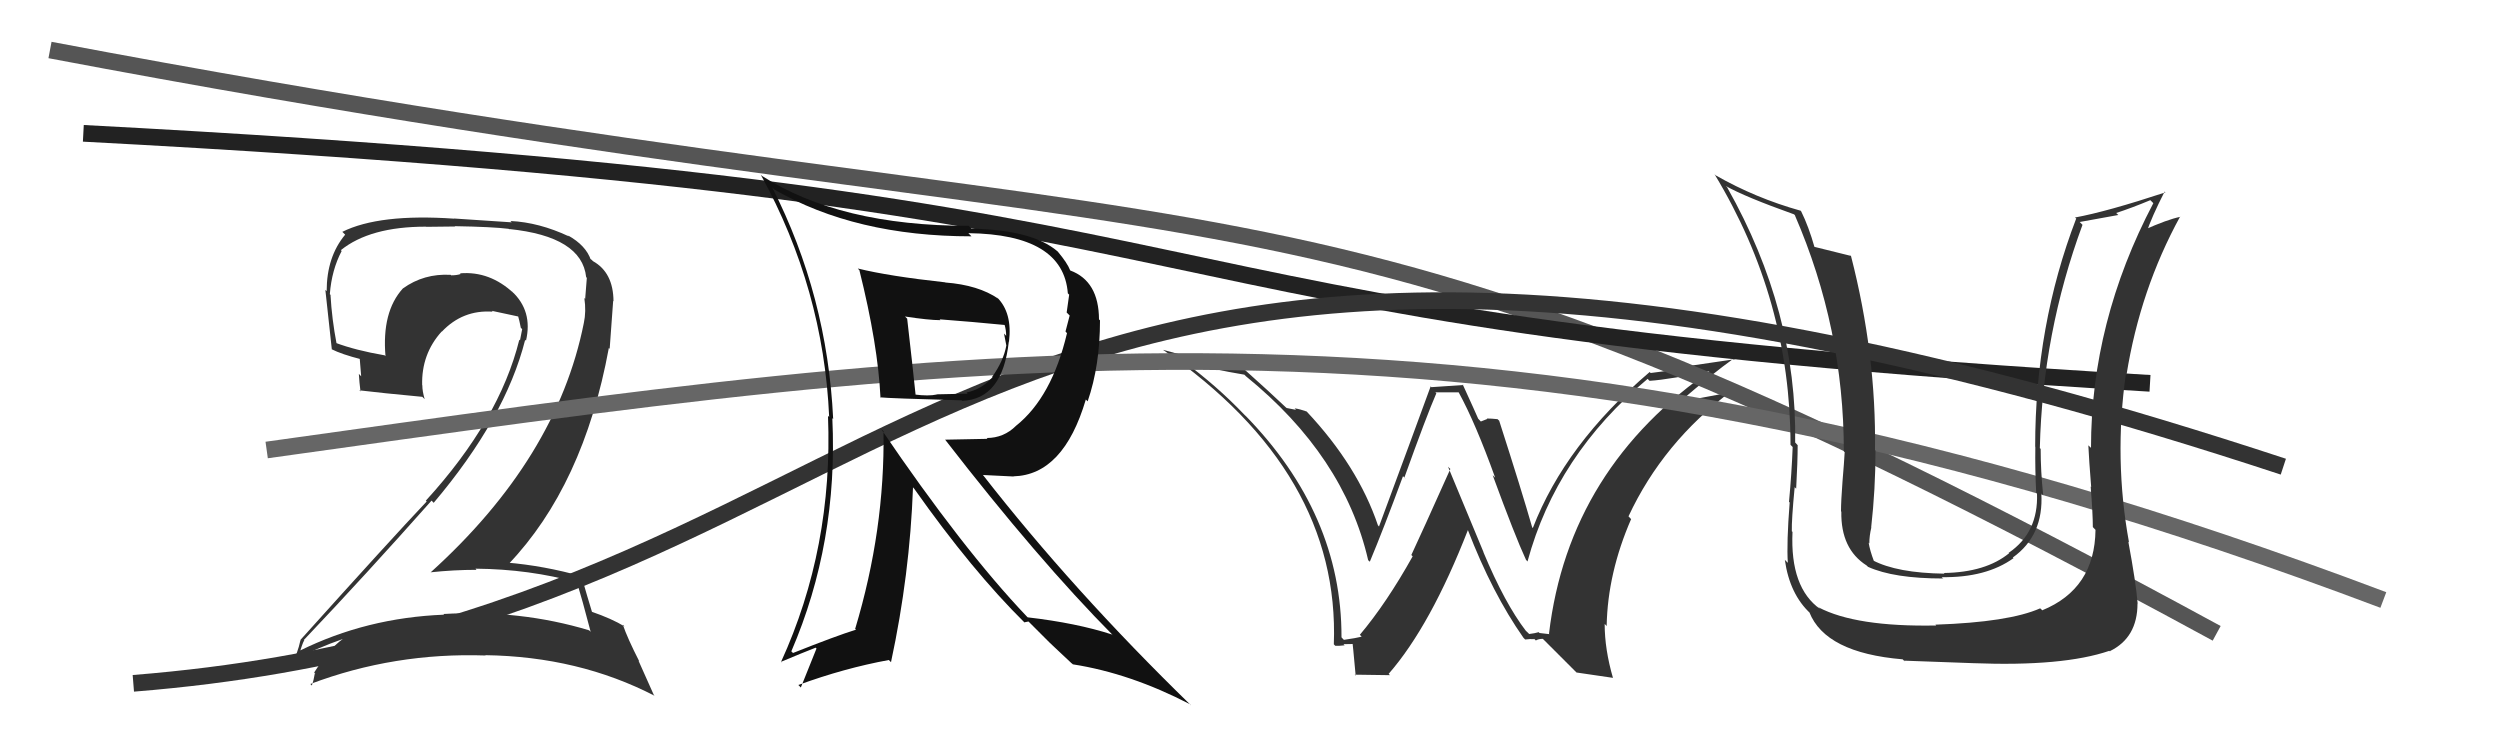 <svg xmlns="http://www.w3.org/2000/svg" width="150" height="44" viewBox="0,0,150,44"><path fill="#333" d="M91.66 37.95L91.61 37.90L91.56 37.86Q90.29 36.21 89.00 33.12L89.02 33.15L86.88 28.00L87.02 28.14Q85.29 32.00 84.68 33.30L84.64 33.26L84.76 33.38Q83.19 36.19 81.59 38.09L81.68 38.18L81.70 38.20Q81.40 38.28 80.64 38.39L80.61 38.37L80.49 38.24Q80.51 30.84 74.69 24.90L74.77 24.99L74.65 24.87Q72.99 23.13 70.97 21.65L71.02 21.69L71.04 21.71Q72.79 22.17 74.66 22.48L74.62 22.44L74.75 22.57Q80.65 27.36 82.09 33.61L82.15 33.67L82.19 33.70Q83.00 31.77 84.18 28.57L84.37 28.76L84.26 28.66Q85.61 24.90 86.18 23.60L86.12 23.54L87.52 23.54L87.52 23.54Q88.53 25.38 89.71 28.66L89.60 28.55L89.56 28.51Q90.91 32.19 91.56 33.59L91.58 33.61L91.65 33.69Q93.38 27.30 98.86 22.73L98.94 22.82L98.98 22.85Q100.19 22.77 102.93 22.20L102.91 22.18L102.83 22.09Q94.12 28.05 92.94 38.02L92.97 38.05L92.37 37.98L92.32 37.93Q92.09 38.00 91.75 38.04ZM94.59 40.35L96.77 40.67L96.78 40.68Q96.28 38.96 96.28 37.44L96.42 37.58L96.40 37.55Q96.46 34.38 97.87 31.14L97.86 31.14L97.71 30.98Q99.78 26.54 103.89 23.46L103.94 23.51L103.95 23.52Q102.70 23.76 100.84 24.10L100.75 24.02L100.82 24.08Q102.76 22.41 104.05 21.49L104.11 21.55L101.52 21.93L101.61 22.02Q100.37 22.22 99.04 22.38L99.04 22.38L98.98 22.32Q93.91 26.65 91.97 31.68L91.81 31.52L91.93 31.64Q91.32 29.50 89.95 25.24L89.84 25.14L89.86 25.15Q89.48 25.11 89.21 25.11L89.23 25.14L88.85 25.29L88.69 25.12Q88.56 24.81 87.76 23.06L87.80 23.10L85.88 23.23L85.84 23.18Q84.83 25.95 82.74 31.59L82.68 31.52L82.68 31.53Q81.48 27.97 78.40 24.69L78.38 24.67L78.40 24.69Q77.98 24.54 77.68 24.50L77.76 24.59L77.20 24.48L77.16 24.45Q76.27 23.60 74.48 22.00L74.61 22.12L74.54 22.06Q71.46 21.48 69.78 20.99L69.65 20.86L69.78 20.99Q80.41 28.35 80.03 38.66L80.08 38.71L80.12 38.75Q80.32 38.76 80.68 38.72L80.63 38.67L80.61 38.65Q81.00 38.64 81.19 38.64L81.26 38.71L81.15 38.60Q81.15 38.45 81.34 40.54L81.28 40.48L83.40 40.51L83.32 40.43Q85.84 37.54 88.08 31.79L88.24 31.94L88.06 31.77Q89.54 35.61 91.41 38.27L91.50 38.36L91.51 38.37Q91.80 38.33 92.07 38.35L91.99 38.26L92.15 38.43Q92.31 38.33 92.57 38.33L92.70 38.46L94.65 40.41Z"/><path d="M3 3 C77 17,76 7,133 38" stroke="#555" fill="none"/><path d="M5 8 C81 12,61 19,129 23" stroke="#222" fill="none"/><path d="M8 41 C58 37,55 1,137 28" stroke="#333" fill="none"/><path fill="#333" d="M34.51 34.81L34.68 34.98L34.61 34.91Q34.91 35.89 35.44 37.91L35.51 37.98L35.35 37.82Q31.21 36.57 26.60 36.84L26.56 36.80L26.65 36.88Q21.99 37.06 17.99 39.04L18.14 39.19L18.01 39.06Q18.23 38.36 18.27 38.44L18.32 38.49L18.23 38.40Q21.97 34.46 25.89 30.04L25.91 30.05L26.02 30.17Q30.33 25.07 31.51 20.39L31.55 20.43L31.56 20.44Q31.98 18.65 30.70 17.47L30.73 17.49L30.83 17.60Q29.39 16.25 27.60 16.40L27.73 16.53L27.64 16.44Q27.41 16.52 27.07 16.52L26.90 16.35L27.04 16.49Q25.43 16.40 24.17 17.31L24.18 17.32L24.17 17.31Q22.90 18.71 23.13 21.38L23.21 21.45L23.08 21.32Q21.33 21.02 20.11 20.56L20.22 20.67L20.20 20.65Q19.91 19.14 19.83 17.69L19.92 17.79L19.79 17.65Q19.90 16.20 20.50 15.06L20.39 14.94L20.45 15.01Q22.20 13.60 25.55 13.60L25.57 13.61L27.30 13.59L27.28 13.57Q29.57 13.61 30.52 13.73L30.62 13.83L30.54 13.74Q34.91 14.19 35.17 16.63L35.14 16.60L35.21 16.67Q35.18 17.13 35.11 17.93L35.12 17.94L35.06 17.88Q35.18 18.69 35.03 19.38L34.92 19.27L35.03 19.38Q33.41 27.50 25.83 34.35L25.65 34.17L25.82 34.34Q27.22 34.19 28.59 34.19L28.54 34.13L28.53 34.12Q31.79 34.15 34.65 34.95ZM34.02 14.06L34.03 14.07L34.13 14.18Q32.34 13.34 30.63 13.26L30.70 13.34L27.24 13.11L27.25 13.12Q22.75 12.81 20.54 13.91L20.57 13.94L20.71 14.08Q19.60 15.41 19.60 17.47L19.52 17.39L19.52 17.38Q19.60 18.15 19.91 20.97L19.88 20.94L19.89 20.95Q20.50 21.26 21.68 21.56L21.58 21.47L21.67 22.58L21.53 22.43Q21.56 22.96 21.63 23.49L21.76 23.62L21.56 23.42Q22.87 23.58 25.34 23.81L25.46 23.93L25.48 23.95Q25.34 23.47 25.34 23.13L25.36 23.15L25.33 23.11Q25.28 21.24 26.50 19.89L26.49 19.88L26.51 19.90Q27.76 18.58 29.55 18.70L29.55 18.69L29.51 18.65Q30.43 18.85 31.19 19.01L31.02 18.84L31.06 18.87Q31.17 19.25 31.25 19.67L31.24 19.66L31.33 19.75Q31.27 20.08 31.20 20.42L31.25 20.47L31.16 20.38Q29.97 25.20 25.55 30.04L25.58 30.07L25.60 30.09Q23.47 32.34 18.03 38.39L18.08 38.44L18.03 38.40Q17.85 39.24 17.51 39.81L17.54 39.85L17.40 39.71Q19.04 38.87 20.57 38.34L20.63 38.40L20.57 38.34Q19.80 38.87 18.85 40.35L18.96 40.46L18.89 40.40Q18.83 40.79 18.71 41.13L18.77 41.19L18.62 41.04Q23.65 39.14 29.14 39.33L28.97 39.16L29.11 39.31Q34.72 39.39 39.28 41.75L39.23 41.70L38.31 39.64L38.36 39.69Q37.64 38.28 37.37 37.48L37.39 37.50L37.48 37.59Q36.71 37.12 35.49 36.70L35.52 36.74L35.53 36.75Q35.27 35.91 34.88 34.54L34.86 34.52L34.94 34.59Q32.65 33.94 30.36 33.75L30.41 33.79L30.49 33.87Q35.01 29.14 36.53 20.88L36.58 20.93L36.79 18.05L36.81 18.08Q36.80 16.35 35.58 15.67L35.50 15.59L35.39 15.51L35.48 15.60Q35.43 15.51 35.35 15.51L35.42 15.58L35.46 15.62Q35.17 14.73 34.07 14.12Z"/><path d="M16 27 C59 21,90 16,143 36" stroke="#666" fill="none"/><path fill="#333" d="M125.62 31.68L125.71 31.77L125.73 31.79Q125.69 35.33 122.53 36.62L122.50 36.58L122.41 36.50Q120.54 37.33 116.12 37.48L116.12 37.48L116.17 37.53Q111.35 37.62 109.11 36.44L109.03 36.37L109.22 36.55Q107.40 35.27 107.55 31.92L107.55 31.91L107.51 31.88Q107.49 31.21 107.68 29.23L107.66 29.21L107.77 29.32Q107.86 27.69 107.86 26.70L107.85 26.70L107.71 26.55Q107.83 18.68 103.64 11.26L103.68 11.29L103.55 11.16Q104.67 11.80 107.64 12.86L107.78 12.99L107.69 12.91Q110.63 19.69 110.63 27.08L110.57 27.02L110.68 27.13Q110.65 27.71 110.55 28.89L110.55 28.89L110.55 28.89Q110.46 30.07 110.46 30.68L110.37 30.59L110.48 30.70Q110.44 32.94 112.00 33.93L111.93 33.86L112.08 34.01Q113.62 34.71 116.59 34.71L116.66 34.78L116.50 34.63Q119.17 34.67 120.81 33.49L120.92 33.60L120.77 33.45Q122.63 32.12 122.48 29.60L122.66 29.78L122.59 29.71Q122.44 28.27 122.44 26.94L122.45 26.94L122.39 26.89Q122.55 20.00 124.95 13.49L124.78 13.32L127.10 12.90L126.97 12.78Q127.92 12.47 129.02 12.01L129.10 12.09L129.20 12.19Q125.46 19.30 125.46 26.88L125.48 26.89L125.30 26.72Q125.34 27.59 125.47 29.22L125.50 29.25L125.44 29.19Q125.57 30.82 125.57 31.62ZM127.77 32.57L127.72 32.52L127.74 32.54Q126.83 27.55 127.55 22.45L127.67 22.57L127.59 22.49Q128.41 17.37 130.81 12.99L130.81 13.00L130.82 13.01Q130.06 13.16 128.61 13.81L128.71 13.90L128.78 13.98Q129.08 13.06 129.88 11.49L129.89 11.51L129.93 11.54Q126.41 12.70 124.50 13.05L124.60 13.14L124.57 13.12Q122.11 19.53 122.11 26.80L122.13 26.82L122.12 26.81Q122.10 28.15 122.17 29.56L122.20 29.59L122.22 29.61Q122.31 31.95 120.52 33.17L120.61 33.25L120.55 33.19Q119.15 34.34 116.63 34.38L116.53 34.27L116.67 34.42Q113.82 34.38 112.37 33.62L112.39 33.63L112.44 33.68Q112.19 33.02 112.12 32.56L112.22 32.67L112.16 32.60Q112.16 32.15 112.28 31.65L112.26 31.64L112.27 31.65Q112.53 29.35 112.53 27.03L112.47 26.97L112.50 27.01Q112.58 21.27 111.06 15.36L110.93 15.24L111.04 15.35Q110.23 15.14 108.82 14.80L108.84 14.81L108.88 14.86Q108.52 13.59 108.07 12.68L107.96 12.56L108.03 12.64Q105.34 11.89 102.94 10.52L102.89 10.47L102.87 10.45Q107.43 17.97 107.43 26.69L107.44 26.70L107.56 26.82Q107.50 28.40 107.34 30.11L107.37 30.14L107.38 30.15Q107.19 32.59 107.27 33.77L107.26 33.76L107.09 33.59Q107.38 35.66 108.63 36.81L108.58 36.75L108.56 36.73Q109.52 39.17 114.16 39.56L114.32 39.72L114.25 39.64Q116.26 39.72 118.39 39.79L118.46 39.86L118.39 39.79Q123.78 40.00 126.56 39.05L126.66 39.15L126.59 39.07Q128.25 38.26 128.25 36.21L128.26 36.22L128.26 36.22Q128.16 34.98 127.70 32.50Z"/><path fill="#111" d="M51.50 16.15L51.51 16.16L51.56 16.20Q52.68 20.68 52.83 23.88L52.83 23.87L52.80 23.84Q53.32 23.90 57.70 24.02L57.68 24.00L57.73 24.05Q60.15 23.96 60.53 20.49L60.59 20.56L60.54 20.50Q60.75 18.77 59.83 17.85L59.83 17.86L59.91 17.93Q58.70 17.10 56.72 16.95L56.69 16.92L56.71 16.94Q53.33 16.57 51.47 16.11ZM52.99 25.86L53.03 25.90L53.01 25.88Q53.10 31.79 51.31 37.73L51.24 37.67L51.36 37.78Q50.17 38.15 47.58 39.18L47.43 39.03L47.48 39.08Q50.29 32.56 49.94 25.10L49.94 25.09L49.99 25.14Q49.64 17.75 46.33 11.24L46.45 11.36L46.44 11.36Q51.32 14.18 58.29 14.18L58.13 14.02L58.10 13.99Q63.80 14.06 64.07 17.60L64.00 17.53L64.15 17.68Q64.08 18.14 64.00 18.75L64.18 18.93L63.93 19.89L64.02 19.99Q63.11 23.83 60.97 25.54L61.00 25.57L60.97 25.54Q60.23 26.28 59.20 26.28L59.25 26.33L56.70 26.38L56.70 26.37Q62.27 33.57 66.80 38.14L66.67 38.02L66.72 38.07Q64.59 37.38 61.66 37.04L61.61 36.99L61.61 36.99Q57.77 32.96 52.86 25.73ZM61.50 37.37L61.46 37.34L61.71 37.29L62.96 38.54L63.16 38.73Q63.68 39.21 64.32 39.82L64.30 39.79L64.37 39.86Q67.83 40.40 71.41 42.26L71.45 42.30L71.46 42.32Q64.37 35.42 58.97 28.49L58.99 28.50L60.82 28.59L60.81 28.58Q63.81 28.50 65.15 23.97L65.16 23.98L65.26 24.08Q66.00 21.93 66.00 19.22L65.85 19.08L65.94 19.17Q65.93 16.87 64.22 16.23L64.16 16.17L64.21 16.22Q64.04 15.78 63.47 15.10L63.44 15.07L63.45 15.08Q61.94 13.79 58.28 13.72L58.22 13.65L58.12 13.55Q50.39 13.55 45.71 10.55L45.67 10.50L45.65 10.49Q49.41 17.33 49.75 25.02L49.71 24.98L49.68 24.95Q49.99 32.87 46.86 39.72L46.95 39.81L46.86 39.71Q48.14 39.17 48.94 38.86L48.99 38.91L48.05 41.25L47.90 41.10Q50.66 40.09 53.33 39.60L53.48 39.75L53.46 39.73Q54.59 34.47 54.78 29.25L54.76 29.22L54.85 29.32Q58.33 34.25 61.49 37.37ZM60.19 19.40L60.33 19.53L60.27 19.47Q60.37 19.80 60.37 20.15L60.24 20.01L60.38 20.73L60.38 20.73Q60.21 21.66 59.53 22.61L59.66 22.75L59.55 22.63Q58.91 23.36 57.99 23.55L58.03 23.59L58.06 23.62Q57.80 23.62 56.20 23.66L56.29 23.76L56.21 23.67Q55.71 23.78 54.87 23.67L54.84 23.64L54.94 23.73Q54.78 22.16 54.43 19.12L54.40 19.09L54.30 18.99Q55.74 19.21 56.43 19.21L56.43 19.21L56.38 19.16Q58.36 19.31 60.30 19.50Z"/></svg>